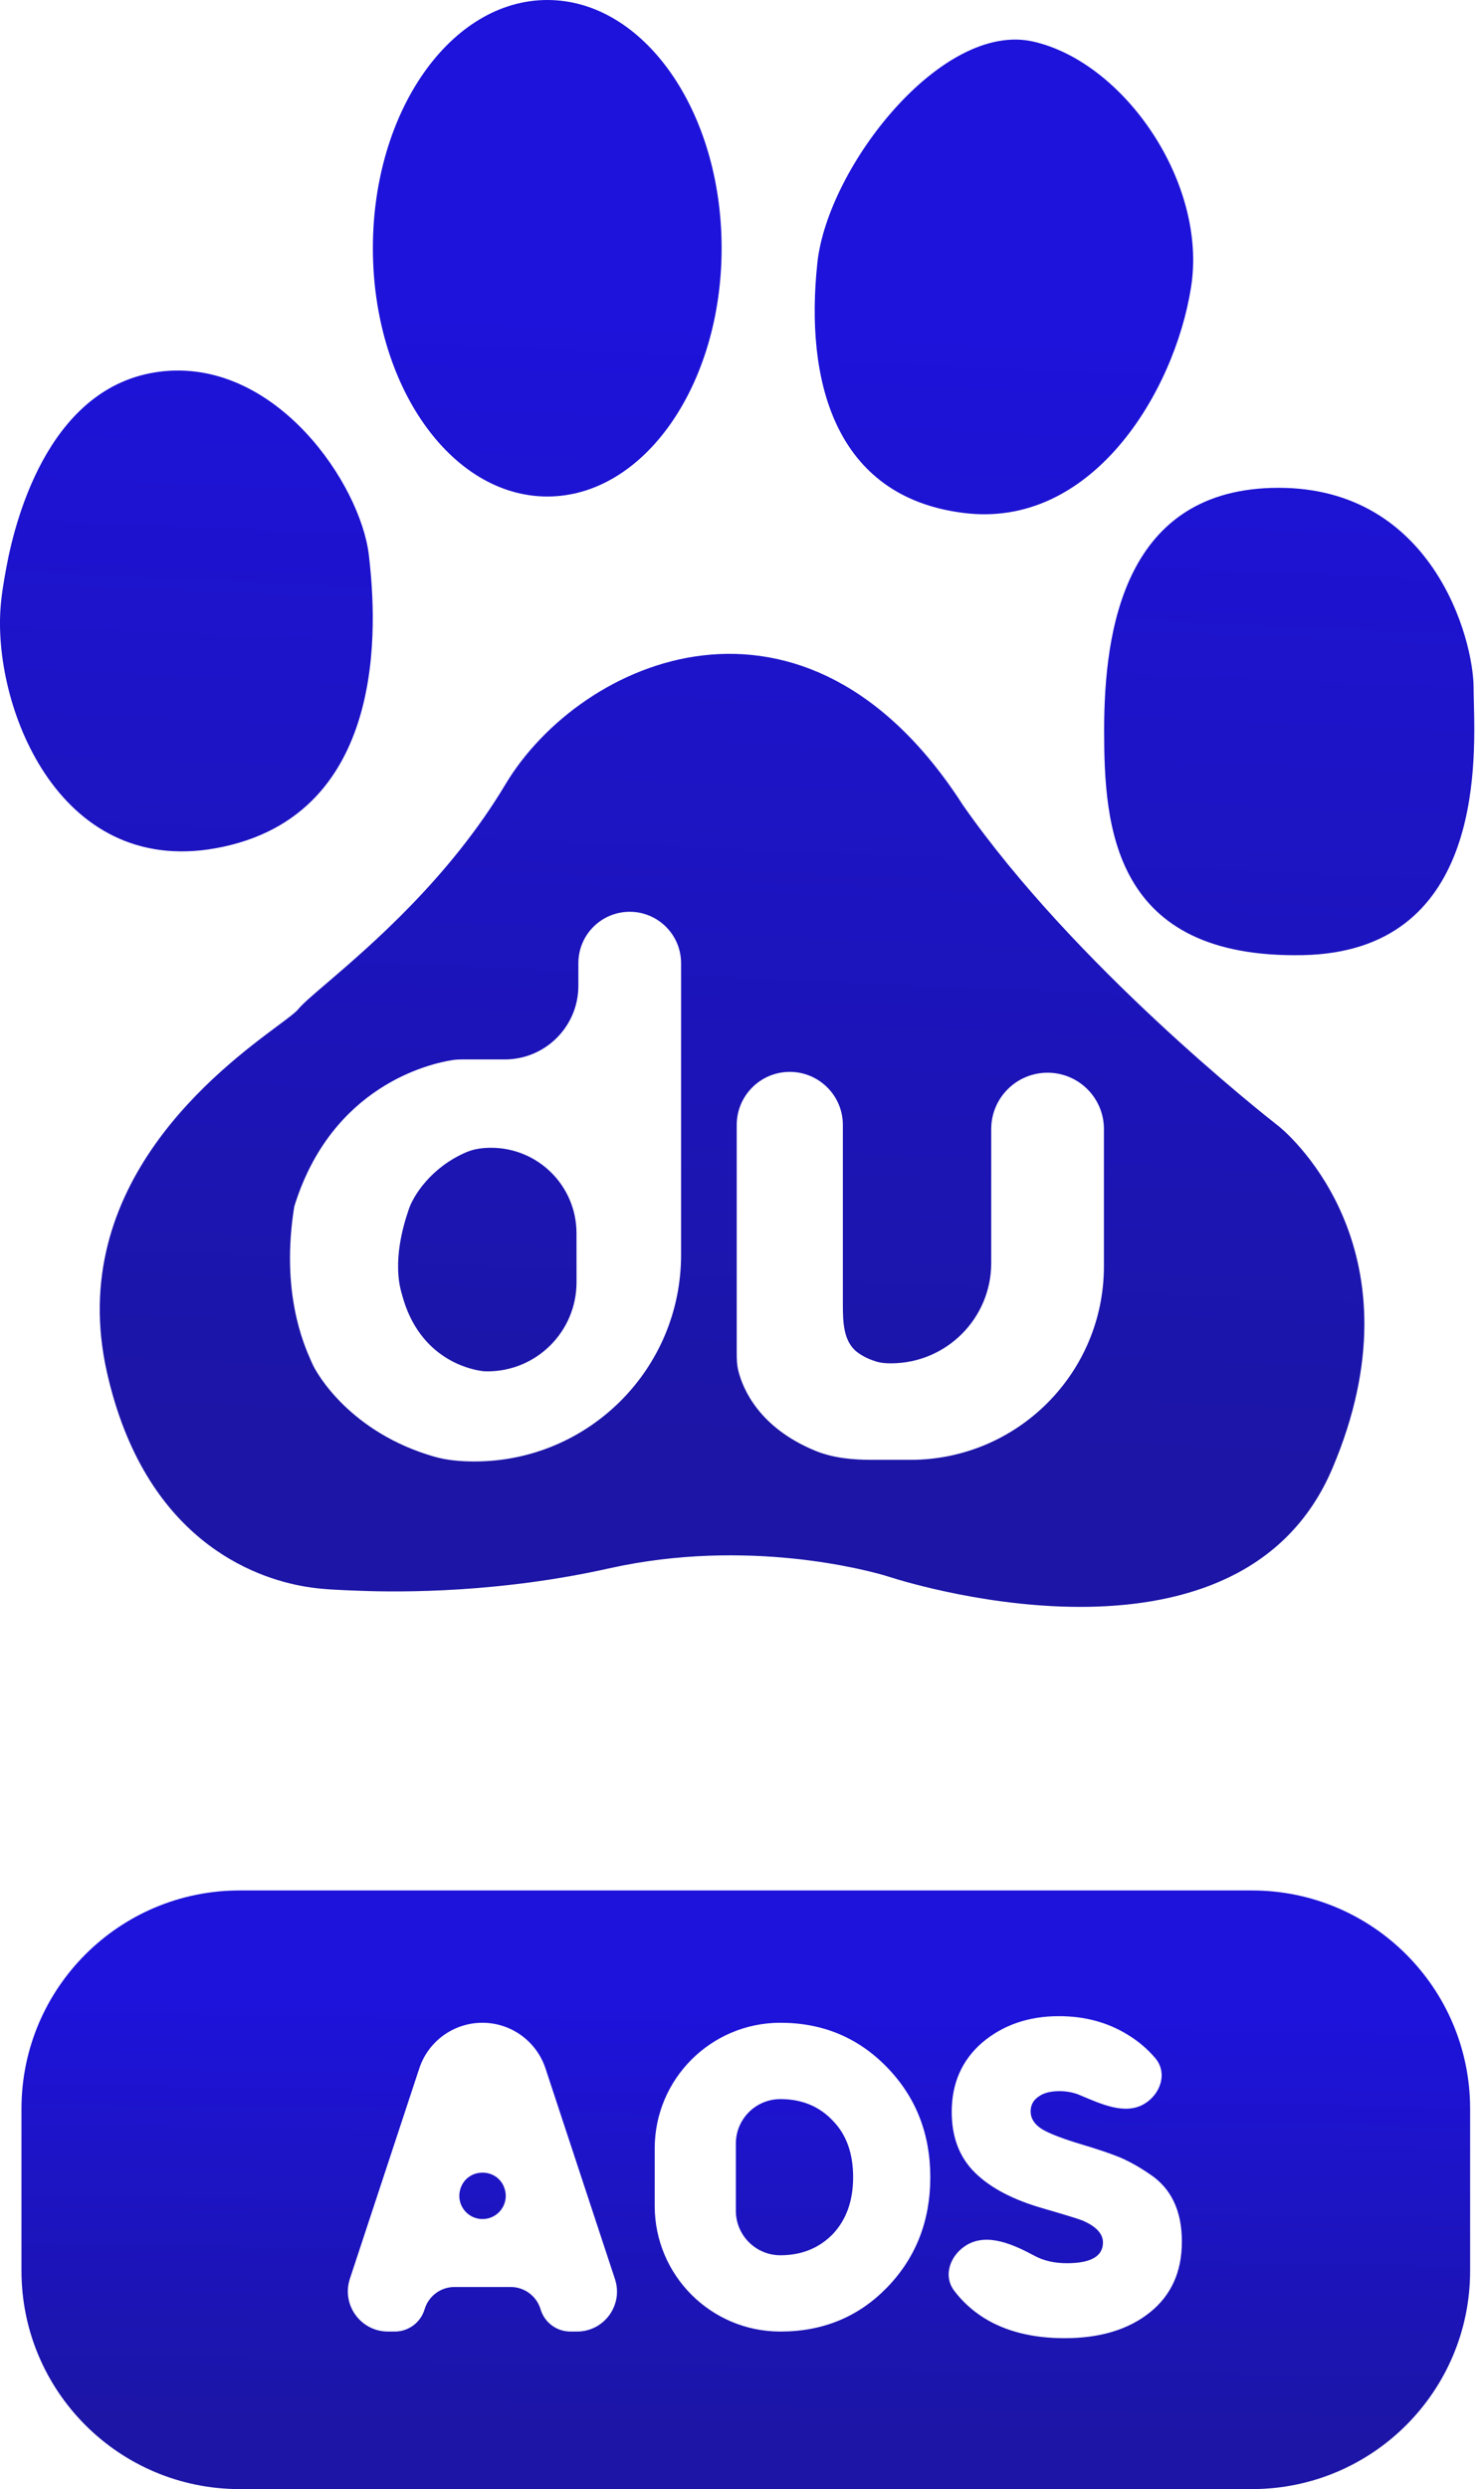 <svg width="34" height="57" viewBox="0 0 34 57" fill="none" xmlns="http://www.w3.org/2000/svg">
<path fill-rule="evenodd" clip-rule="evenodd" d="M8.451 12.709C8.569 13.77 9.103 18.534 5.113 19.391C1.401 20.192 -0.143 16.253 0.01 13.954C0.032 13.625 0.089 13.301 0.149 12.976C0.374 11.77 1.194 8.729 3.785 8.498C6.357 8.273 8.253 11.089 8.45 12.702L8.451 12.709ZM16.533 5.683C16.533 8.826 14.748 11.37 12.541 11.37C10.331 11.37 8.543 8.826 8.543 5.683C8.543 2.54 10.332 0 12.541 0C14.748 0 16.533 2.54 16.533 5.683ZM27.286 6.59C26.908 8.979 25.014 12.132 22.059 11.744C19.106 11.366 18.439 8.696 18.727 6.017C18.962 3.828 21.58 0.471 23.677 0.953C25.764 1.429 27.674 4.204 27.286 6.59ZM29.294 11.171C32.816 11.171 33.762 14.615 33.762 15.758C33.762 15.845 33.765 15.952 33.768 16.077C33.807 17.614 33.913 21.782 29.864 21.872C25.48 21.966 25.297 18.909 25.297 16.718C25.297 14.421 25.764 11.171 29.294 11.171ZM22.059 18.433C24.623 22.108 28.947 25.517 29.274 25.773C29.289 25.784 29.299 25.792 29.313 25.804C29.585 26.029 32.62 28.694 30.528 33.622C28.445 38.542 21.078 36.334 20.396 36.117C20.358 36.105 20.328 36.095 20.29 36.084C19.874 35.961 17.123 35.211 13.966 35.913C11.476 36.471 9.235 36.469 8.2 36.427C7.795 36.411 7.391 36.401 6.992 36.333C5.829 36.136 3.316 35.265 2.45 31.425C1.482 27.122 5.043 24.472 6.371 23.484C6.606 23.309 6.771 23.186 6.829 23.115C6.924 22.995 7.161 22.792 7.49 22.511C8.479 21.665 10.299 20.107 11.584 17.955C13.301 15.094 18.438 12.799 22.059 18.433ZM14.446 20.88C13.789 20.87 13.251 21.399 13.251 22.056V22.574C13.251 23.506 12.495 24.261 11.564 24.261H10.59C10.517 24.261 10.445 24.264 10.372 24.275C9.852 24.355 7.597 24.861 6.742 27.629C6.426 29.587 6.962 30.793 7.124 31.158C7.135 31.183 7.145 31.204 7.152 31.221C7.256 31.466 8.036 32.807 9.949 33.357C10.249 33.443 10.563 33.467 10.874 33.467V33.467C13.486 33.467 15.604 31.35 15.604 28.738V22.056C15.604 21.414 15.088 20.89 14.446 20.88V20.88ZM13.209 29.363C13.209 30.49 12.295 31.404 11.168 31.404V31.404C11.132 31.404 11.098 31.403 11.063 31.399C10.799 31.367 9.606 31.139 9.211 29.648C8.982 28.904 9.245 28.045 9.361 27.707C9.457 27.4 9.869 26.728 10.697 26.38C10.872 26.307 11.063 26.284 11.252 26.284V26.284C12.332 26.284 13.208 27.16 13.208 28.24L13.209 29.363ZM18.075 24.546C17.411 24.557 16.879 25.098 16.879 25.762V30.97C16.879 31.112 16.882 31.255 16.917 31.394C17.018 31.797 17.383 32.685 18.669 33.218C19.083 33.39 19.536 33.43 19.984 33.43H20.859C23.307 33.43 25.292 31.446 25.292 28.997V25.855C25.292 25.142 24.714 24.565 24.001 24.565V24.565C23.288 24.565 22.71 25.142 22.71 25.855V28.923C22.71 30.192 21.681 31.22 20.412 31.22V31.22C20.302 31.22 20.191 31.214 20.085 31.182C19.964 31.146 19.794 31.081 19.642 30.966C19.32 30.723 19.311 30.269 19.311 29.866V25.762C19.311 25.083 18.754 24.535 18.075 24.546V24.546Z" fill="url(#paint0_linear_52_267)"/>
<path fill-rule="evenodd" clip-rule="evenodd" d="M5.492 43.291C2.731 43.291 0.492 45.53 0.492 48.291V52C0.492 54.761 2.731 57 5.492 57H28.682C31.444 57 33.682 54.761 33.682 52V48.291C33.682 45.53 31.444 43.291 28.682 43.291H5.492ZM22.542 53.079C23.041 53.389 23.657 53.544 24.391 53.544C25.199 53.544 25.849 53.349 26.34 52.958C26.832 52.567 27.078 52.025 27.078 51.332C27.078 50.625 26.832 50.109 26.34 49.786C26.105 49.625 25.876 49.497 25.654 49.402C25.458 49.322 25.182 49.227 24.825 49.12C24.347 48.978 24.024 48.853 23.856 48.746C23.694 48.638 23.613 48.507 23.613 48.352C23.613 48.21 23.67 48.099 23.785 48.019C23.899 47.931 24.061 47.887 24.27 47.887C24.439 47.887 24.592 47.916 24.729 47.973C25.207 48.172 25.767 48.443 26.213 48.181V48.181C26.594 47.957 26.755 47.466 26.468 47.13C26.287 46.918 26.076 46.739 25.835 46.594C25.378 46.311 24.852 46.17 24.26 46.17C23.566 46.17 22.98 46.372 22.502 46.776C22.037 47.18 21.805 47.709 21.805 48.362C21.805 48.941 21.983 49.406 22.34 49.756C22.697 50.106 23.219 50.379 23.906 50.574C24.391 50.715 24.687 50.806 24.795 50.847C25.111 50.981 25.27 51.15 25.27 51.352C25.27 51.668 24.994 51.827 24.442 51.827C24.158 51.827 23.911 51.77 23.701 51.657C23.22 51.398 22.629 51.131 22.157 51.405V51.405C21.778 51.626 21.596 52.1 21.858 52.452C22.042 52.698 22.27 52.907 22.542 53.079ZM14.089 52.19C14.285 52.782 13.844 53.392 13.22 53.392H13.069C12.753 53.392 12.475 53.185 12.385 52.882V52.882C12.295 52.58 12.017 52.372 11.701 52.372H10.412C10.096 52.372 9.818 52.58 9.728 52.882V52.882C9.638 53.185 9.36 53.392 9.045 53.392H8.89C8.263 53.392 7.82 52.779 8.016 52.184L9.606 47.367C9.811 46.743 10.395 46.321 11.052 46.321V46.321C11.709 46.321 12.292 46.743 12.498 47.367L14.089 52.19ZM11.565 50.133C11.414 49.625 10.694 49.627 10.545 50.135V50.135C10.445 50.475 10.7 50.816 11.055 50.816V50.816C11.411 50.816 11.667 50.474 11.565 50.133V50.133ZM15 49.2C15 47.61 16.289 46.321 17.879 46.321V46.321C18.849 46.321 19.664 46.661 20.324 47.342C20.983 48.022 21.314 48.86 21.314 49.857C21.314 50.86 20.983 51.702 20.324 52.382C19.67 53.056 18.855 53.392 17.879 53.392V53.392C16.289 53.392 15 52.103 15 50.514V49.2ZM16.859 50.625C16.859 51.188 17.316 51.645 17.879 51.645V51.645C18.364 51.645 18.765 51.483 19.081 51.16C19.391 50.83 19.546 50.396 19.546 49.857C19.546 49.311 19.391 48.88 19.081 48.564C18.771 48.234 18.371 48.069 17.879 48.069V48.069C17.316 48.069 16.859 48.526 16.859 49.089V50.625Z" fill="url(#paint1_linear_52_267)"/>
<defs>
<linearGradient id="paint0_linear_52_267" x1="4.838" y1="6.944" x2="3.756" y2="32.342" gradientUnits="userSpaceOnUse">
<stop stop-color="#1D13DA"/>
<stop offset="1" stop-color="#1C15A6"/>
</linearGradient>
<linearGradient id="paint1_linear_52_267" x1="5.246" y1="45.878" x2="5.093" y2="55.355" gradientUnits="userSpaceOnUse">
<stop stop-color="#1D13DA"/>
<stop offset="1" stop-color="#1C15A6"/>
</linearGradient>
</defs>
</svg>
